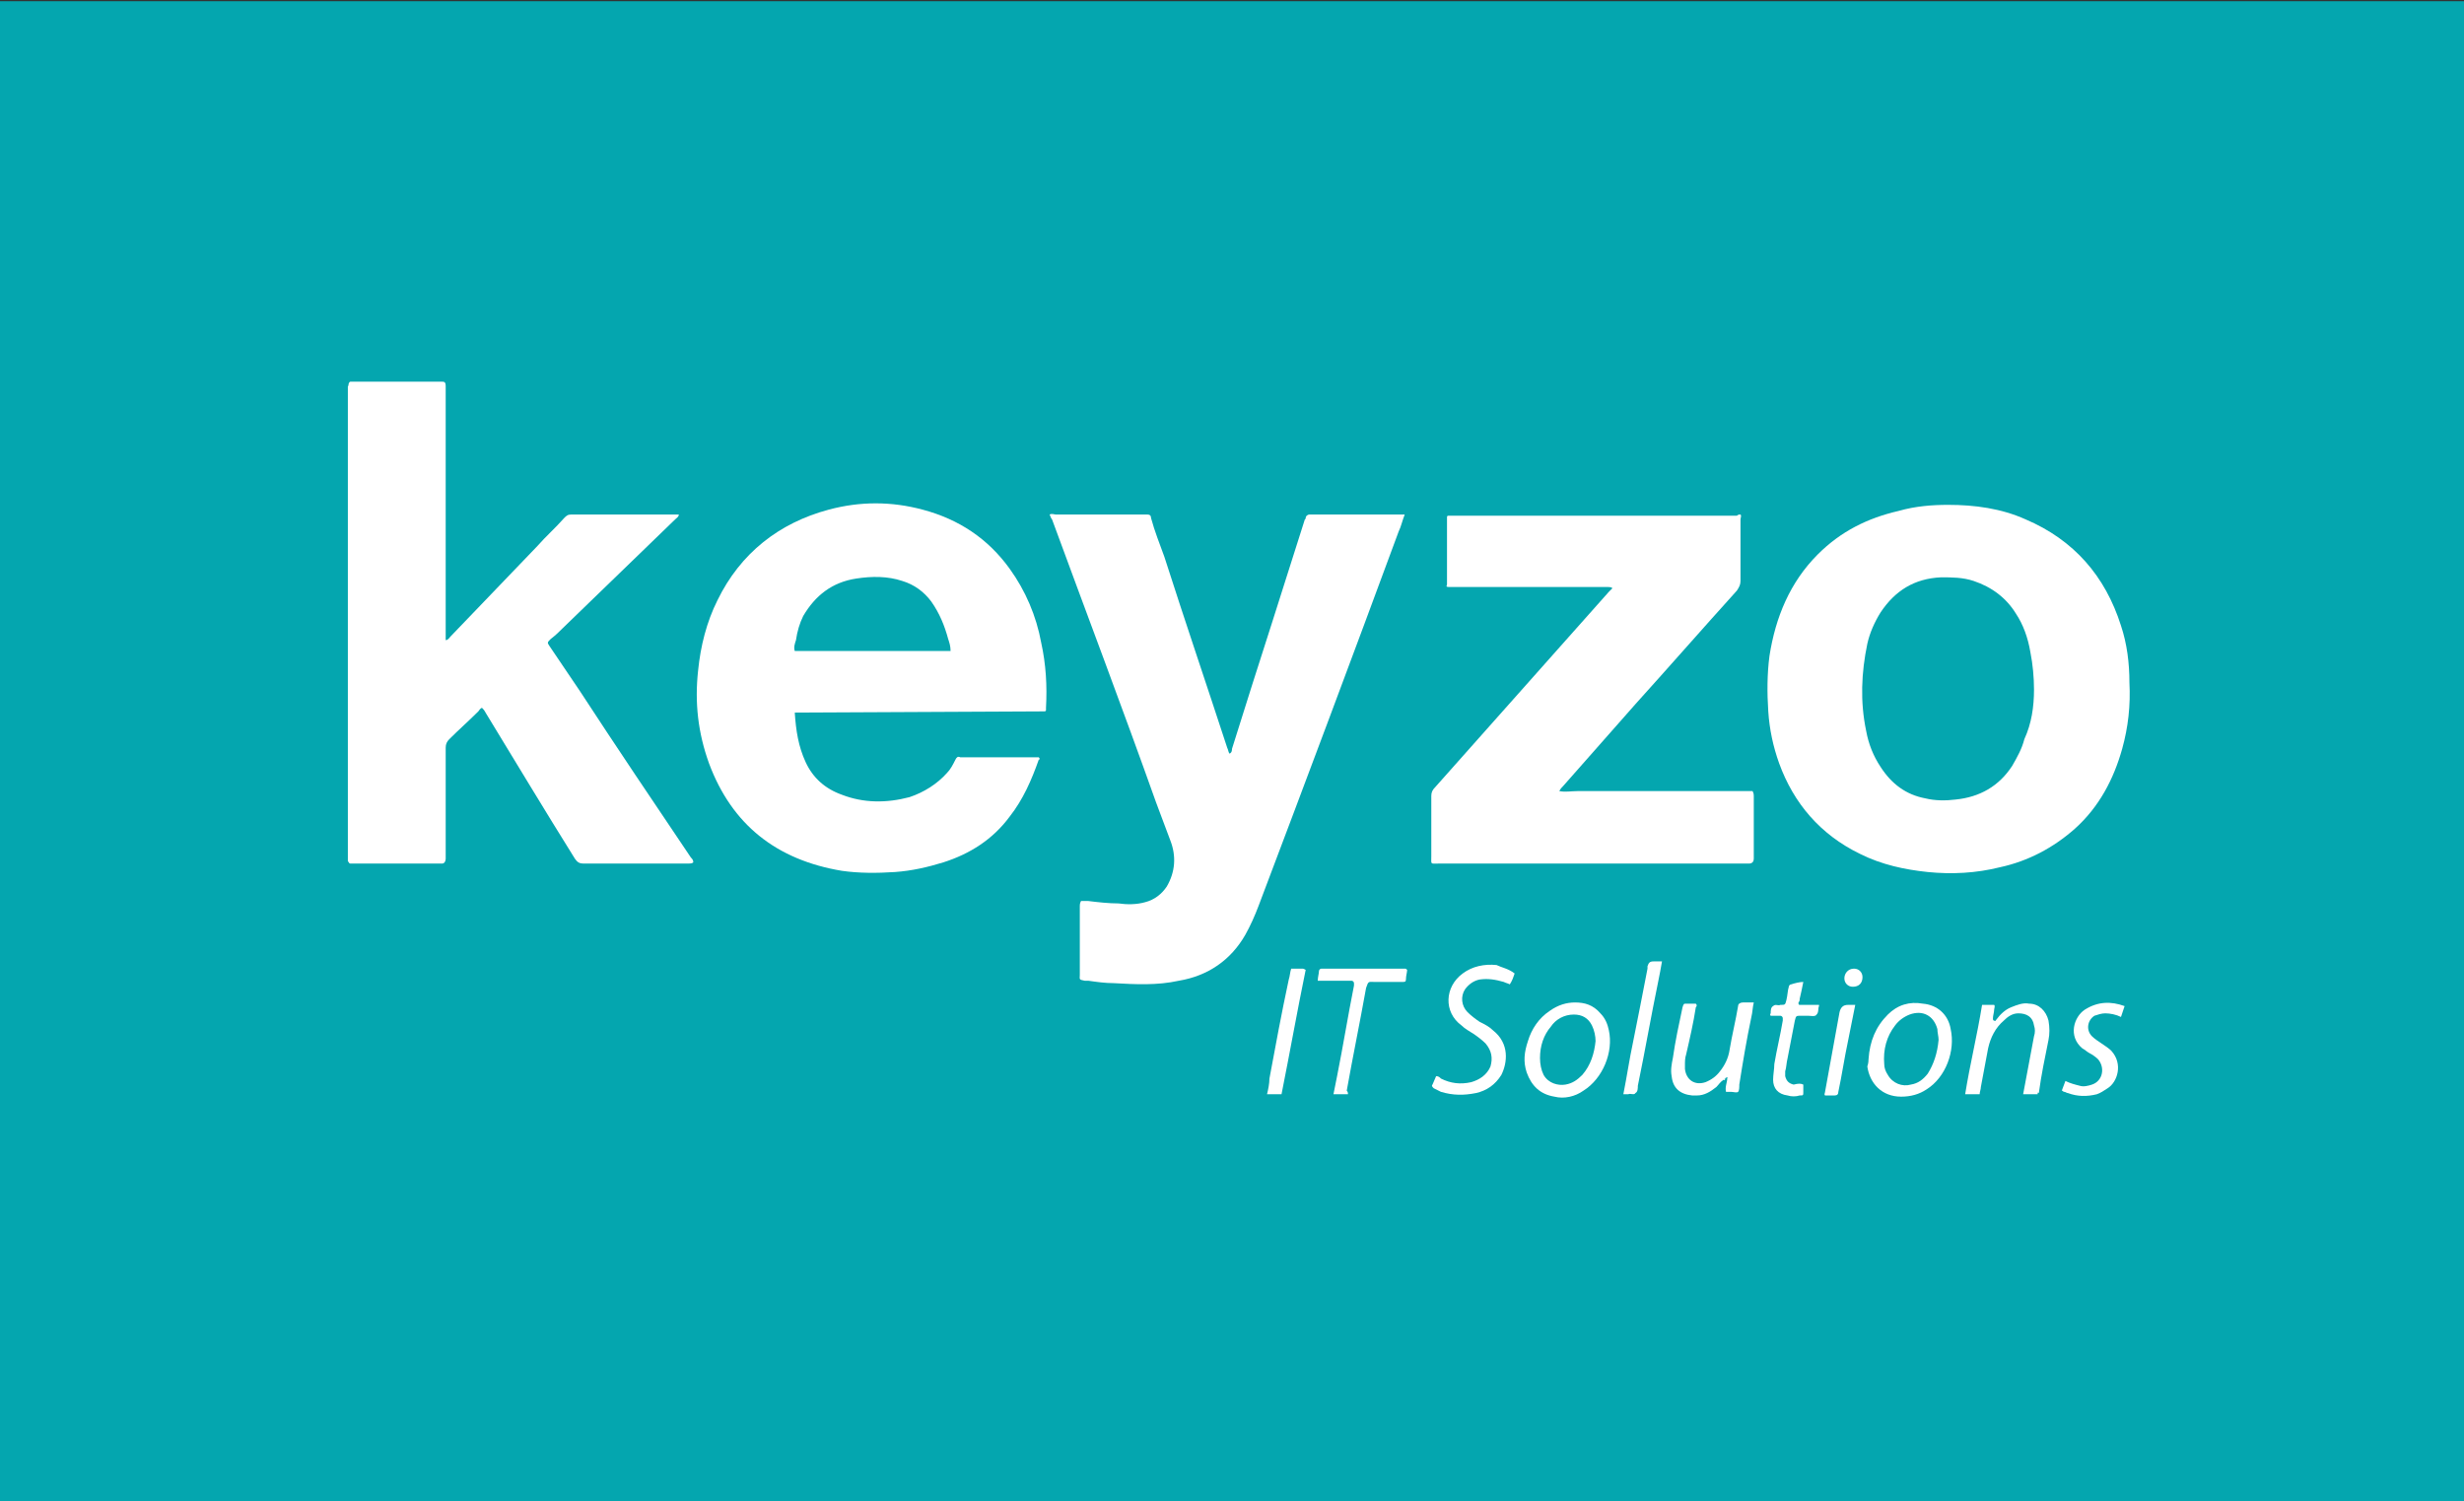 <?xml version="1.0" encoding="utf-8"?>
<!-- Generator: Adobe Illustrator 27.7.0, SVG Export Plug-In . SVG Version: 6.00 Build 0)  -->
<svg version="1.1" id="Layer_2_00000180341357844780898060000001680147482586982528_"
	 xmlns="http://www.w3.org/2000/svg" xmlns:xlink="http://www.w3.org/1999/xlink" x="0px" y="0px" viewBox="0 0 204 124.3"
	 style="enable-background:new 0 0 204 124.3;" xml:space="preserve">
<rect x="0" y="0" width="204" height="124.3" fill="#333333" stroke="none"/>
<style type="text/css">
	.st0{fill:#04A6AF;}
	.st1{fill:#FFFFFF;}
</style>
<g id="monitor_1">
	<rect y="0.1" class="st0" width="204" height="124.2"/>
	<path class="st1" d="M29,31.6h7.5c0.3,0,0.4,0,0.4,0.4v21c0.2,0,0.3-0.2,0.4-0.3c2.4-2.5,4.8-5,7.2-7.5c0.7-0.8,1.5-1.5,2.2-2.3
		c0.2-0.2,0.3-0.3,0.6-0.3H56c0,0,0.1,0,0.2,0c0,0.2-0.2,0.3-0.3,0.4c-3.1,3-6.2,6-9.3,9c-0.3,0.3-0.6,0.6-1,0.9
		c-0.3,0.3-0.3,0.3-0.1,0.6c0.8,1.2,1.7,2.5,2.5,3.7c3,4.6,6.1,9.2,9.2,13.8c0.1,0.1,0.2,0.2,0.2,0.4c-0.1,0.1-0.3,0.1-0.4,0.1
		c-2.9,0-5.8,0-8.7,0c-0.3,0-0.5-0.1-0.7-0.4c-2.5-4-4.9-8-7.4-12.1c-0.1-0.2-0.2-0.3-0.3-0.4c-0.2,0.1-0.2,0.2-0.3,0.3
		c-0.8,0.8-1.6,1.5-2.4,2.3c-0.2,0.2-0.3,0.4-0.3,0.7c0,3,0,5.9,0,8.9v0.3c0,0.2-0.1,0.4-0.3,0.4H29c-0.1,0-0.1-0.1-0.2-0.2V32
		C28.9,31.9,28.8,31.7,29,31.6L29,31.6L29,31.6z"/>
	<path class="st1" d="M65.8,59c0.1,1.5,0.3,2.8,0.9,4.1c0.6,1.3,1.6,2.2,3,2.7c1.8,0.7,3.7,0.7,5.6,0.2c1.2-0.4,2.3-1.1,3.1-2
		c0.3-0.3,0.5-0.7,0.7-1.1c0.1-0.2,0.2-0.3,0.4-0.2H86c0.1,0.1,0.1,0.2,0,0.2c-0.6,1.7-1.3,3.3-2.4,4.7c-1.4,1.9-3.3,3.1-5.5,3.8
		c-1.3,0.4-2.6,0.7-4,0.8c-1.5,0.1-3,0.1-4.4-0.1c-5.4-0.9-9.1-3.8-11-8.9c-0.9-2.5-1.2-5-0.9-7.7c0.2-2,0.7-4,1.6-5.8
		c1.9-3.9,5.1-6.4,9.2-7.5c2.6-0.7,5.2-0.7,7.8,0c3,0.8,5.4,2.4,7.2,4.9c1.3,1.8,2.2,3.9,2.6,6.1c0.4,1.8,0.5,3.6,0.4,5.4
		c0,0.1,0,0.1,0,0.2c0,0.1-0.1,0.1-0.2,0.1L65.8,59L65.8,59L65.8,59z M65.8,53.9h12.9c0-0.4-0.1-0.7-0.2-1c-0.3-1.1-0.7-2.1-1.4-3.1
		c-0.6-0.8-1.4-1.4-2.4-1.7c-1.2-0.4-2.5-0.4-3.8-0.2c-2,0.3-3.4,1.4-4.4,3.1c-0.3,0.6-0.5,1.3-0.6,2C65.8,53.3,65.7,53.6,65.8,53.9
		L65.8,53.9L65.8,53.9z"/>
	<path class="st1" d="M86.9,42.6c0.2-0.1,0.4,0,0.5,0h7.6c0.2,0,0.3,0.1,0.3,0.3c0.3,1.1,0.7,2.1,1.1,3.2c1.7,5.3,3.5,10.6,5.2,15.8
		c0.1,0.2,0.1,0.4,0.2,0.5c0.2-0.1,0.2-0.3,0.2-0.4c1.1-3.5,2.2-7,3.3-10.4c0.9-2.8,1.8-5.7,2.7-8.5c0-0.1,0.1-0.1,0.1-0.2
		c0-0.2,0.2-0.3,0.3-0.3h7.4c0.2,0,0.3,0,0.5,0c-0.2,0.5-0.3,1-0.5,1.4c-3.8,10.3-7.7,20.7-11.6,31c-0.3,0.8-0.7,1.7-1.1,2.4
		c-1.2,2.1-3.1,3.4-5.5,3.8c-1.8,0.4-3.6,0.3-5.4,0.2c-0.7,0-1.4-0.1-2.1-0.2c-0.1,0-0.2,0-0.3,0c-0.5-0.1-0.4-0.1-0.4-0.5v-5.7
		c0-0.1,0-0.2,0.1-0.4c0.2,0,0.4,0,0.6,0c0.8,0.1,1.7,0.2,2.5,0.2c0.7,0.1,1.5,0.1,2.2-0.1c0.8-0.2,1.4-0.7,1.8-1.3
		c0.7-1.2,0.8-2.5,0.3-3.8c-0.4-1.1-0.8-2.1-1.2-3.2C93,58.8,90,50.9,87.1,43C87,42.9,87,42.8,86.9,42.6L86.9,42.6L86.9,42.6z"/>
	<path class="st1" d="M161.3,41.8c2.2,0,4.4,0.3,6.4,1.2c4,1.7,6.6,4.7,7.9,8.8c0.5,1.5,0.7,3.1,0.7,4.7c0.1,1.9-0.1,3.7-0.6,5.5
		c-0.7,2.5-1.9,4.8-3.9,6.6c-1.8,1.6-3.9,2.7-6.2,3.2c-2,0.5-4,0.6-6,0.4c-1.9-0.2-3.8-0.6-5.6-1.5c-3.3-1.6-5.5-4.2-6.7-7.5
		c-0.5-1.4-0.8-2.8-0.9-4.3c-0.1-1.5-0.1-3.1,0.1-4.6c0.5-3.2,1.7-6.1,4-8.4c1.9-1.9,4.1-3,6.7-3.6C158.6,41.9,160,41.8,161.3,41.8
		L161.3,41.8L161.3,41.8z M168.4,57.1c0-1-0.1-2.1-0.3-3.1c-0.2-1.2-0.6-2.3-1.2-3.2c-0.8-1.3-2-2.2-3.5-2.7
		c-0.9-0.3-1.8-0.3-2.7-0.3c-2.2,0.1-3.8,1.1-5,2.9c-0.5,0.8-0.9,1.7-1.1,2.6c-0.5,2.4-0.6,4.8-0.1,7.2c0.2,1.1,0.6,2.1,1.2,3
		c0.9,1.4,2.1,2.3,3.7,2.6c0.8,0.2,1.7,0.2,2.5,0.1c2-0.2,3.6-1.1,4.7-2.8c0.4-0.7,0.8-1.4,1-2.2C168.2,59.9,168.4,58.5,168.4,57.1
		L168.4,57.1L168.4,57.1z"/>
	<path class="st1" d="M144.1,42.6c0.1,0.1,0,0.3,0,0.4v5.1c0,0.3-0.1,0.5-0.3,0.8c-2.8,3.1-5.6,6.3-8.4,9.4l-6,6.8
		c-0.1,0.1-0.2,0.2-0.3,0.4c0.5,0.1,1,0,1.5,0h14.5c0.1,0.2,0.1,0.3,0.1,0.4v5.2c0,0.2-0.1,0.4-0.4,0.4h-25.7
		c-0.7,0-0.6,0.1-0.6-0.6v-5c0-0.3,0.1-0.5,0.3-0.7c4.8-5.4,9.6-10.8,14.4-16.2c0.1-0.1,0.2-0.2,0.3-0.3c-0.1-0.1-0.3-0.1-0.4-0.1
		H120c-0.2,0-0.3,0-0.2-0.2v-5.6c0-0.1,0.1-0.1,0.1-0.1h23.9C143.9,42.6,144,42.6,144.1,42.6L144.1,42.6L144.1,42.6z"/>
	<path class="st1" d="M125.4,80.6c-0.1,0.3-0.2,0.6-0.4,0.9c-0.2-0.1-0.3-0.1-0.5-0.2c-0.7-0.2-1.3-0.3-2-0.2
		c-0.5,0.1-0.9,0.4-1.2,0.8c-0.4,0.6-0.3,1.4,0.2,1.9c0.3,0.3,0.7,0.6,1,0.8c0.4,0.2,0.8,0.4,1.1,0.7c1.4,1.1,1.2,2.7,0.7,3.7
		c-0.5,0.8-1.2,1.3-2.1,1.5c-1,0.2-1.9,0.2-2.9-0.1c-0.2-0.1-0.4-0.2-0.6-0.3c-0.1-0.1-0.2-0.2-0.1-0.3c0.1-0.2,0.2-0.5,0.3-0.7
		c0.2,0,0.3,0.1,0.4,0.2c0.8,0.4,1.6,0.5,2.5,0.3c0.7-0.2,1.3-0.6,1.6-1.3c0.2-0.7,0.1-1.3-0.4-1.9c-0.3-0.3-0.7-0.6-1-0.8
		c-0.3-0.2-0.7-0.4-1-0.7c-1.5-1.1-1.4-3.2,0.1-4.3c0.8-0.6,1.8-0.8,2.8-0.7C124.3,80.1,124.9,80.2,125.4,80.6
		C125.4,80.5,125.4,80.5,125.4,80.6z"/>
	<path class="st1" d="M130.4,83c0.8,0,1.5,0.2,2.1,0.9c0.4,0.4,0.6,0.9,0.7,1.4c0.4,1.8-0.5,4-2.1,5c-0.7,0.5-1.6,0.7-2.4,0.5
		c-1.2-0.2-1.9-0.9-2.3-2c-0.3-0.9-0.2-1.7,0.1-2.6c0.3-1,0.9-1.9,1.8-2.5C129,83.2,129.7,83,130.4,83L130.4,83L130.4,83z
		 M127.5,87.6c0,0.5,0.1,1,0.3,1.4c0.4,0.7,1.2,0.9,1.8,0.8c0.6-0.1,1-0.4,1.4-0.8c0.7-0.8,1-1.8,1.1-2.8c0-0.4-0.1-0.9-0.3-1.3
		c-0.3-0.6-0.8-0.9-1.5-0.9c-0.8,0-1.5,0.4-1.9,1C127.8,85.7,127.5,86.6,127.5,87.6C127.5,87.6,127.5,87.6,127.5,87.6z"/>
	<path class="st1" d="M154.7,87.7c0.1-1.5,0.6-2.7,1.6-3.7c0.8-0.8,1.8-1.1,2.9-0.9c1.2,0.1,2.1,0.9,2.3,2.1c0.4,1.8-0.4,4-2,5
		c-0.6,0.4-1.3,0.6-2.1,0.6c-1.6,0-2.6-1.1-2.8-2.5C154.7,88,154.7,87.8,154.7,87.7L154.7,87.7L154.7,87.7z M160.5,86.1
		c0-0.3-0.1-0.6-0.1-0.9c-0.3-1.1-1.2-1.6-2.3-1.2c-0.5,0.2-0.9,0.5-1.2,0.9c-0.7,0.9-1,2-0.9,3.2c0,0.3,0.1,0.6,0.3,0.9
		c0.4,0.7,1.2,1,1.9,0.8c0.6-0.1,1-0.4,1.4-0.9C160.1,88.1,160.4,87.2,160.5,86.1L160.5,86.1L160.5,86.1z"/>
	<path class="st1" d="M168.7,90.6h-1.2c0.1-0.5,0.2-1.1,0.3-1.6c0.2-1.1,0.4-2.1,0.6-3.2c0.1-0.3,0.1-0.6,0-0.9
		c-0.1-0.7-0.6-1-1.3-1c-0.5,0-0.9,0.3-1.2,0.6c-0.7,0.6-1.1,1.4-1.3,2.3c-0.2,1.1-0.4,2.1-0.6,3.2c0,0.2-0.1,0.4-0.1,0.6h-1.2
		c0.4-2.5,1-4.9,1.4-7.4h1c0.1,0.1,0,0.3,0,0.4c0,0.2-0.1,0.5-0.1,0.7c0,0.1,0,0.2,0.1,0.2c0.1,0.1,0.1,0,0.2-0.1
		c0.3-0.4,0.7-0.8,1.2-1s1-0.4,1.5-0.3c0.8,0,1.4,0.6,1.6,1.4c0.1,0.6,0.1,1.1,0,1.6c-0.3,1.5-0.6,2.9-0.8,4.4
		C168.7,90.4,168.7,90.5,168.7,90.6L168.7,90.6L168.7,90.6z"/>
	<path class="st1" d="M142.7,89.4c-0.3,0.2-0.4,0.4-0.6,0.6c-0.5,0.4-1,0.7-1.6,0.7c-0.1,0-0.3,0-0.4,0c-1-0.1-1.6-0.6-1.7-1.6
		c-0.1-0.5,0-1,0.1-1.5c0.2-1.4,0.5-2.8,0.8-4.2c0.1-0.3,0.1-0.3,0.3-0.3h0.8c0.1,0.1,0.1,0.2,0,0.3c-0.2,1.3-0.5,2.6-0.8,3.9
		c-0.1,0.3-0.1,0.6-0.1,0.9c0,0.1,0,0.2,0,0.3c0.1,0.9,0.8,1.4,1.7,1.1c0.5-0.2,0.9-0.5,1.2-0.9c0.4-0.5,0.7-1.1,0.8-1.8
		c0.2-1.2,0.5-2.4,0.7-3.6c0-0.2,0.2-0.3,0.4-0.3h0.9c-0.1,0.4-0.1,0.8-0.2,1.2c-0.4,1.9-0.7,3.7-1,5.6c0,0.2,0,0.5-0.1,0.6
		c-0.1,0.1-0.4,0-0.6,0h-0.4c-0.1-0.4,0.1-0.8,0.1-1.1c0-0.1,0.1-0.1,0-0.1S142.8,89.3,142.7,89.4L142.7,89.4L142.7,89.4z"/>
	<path class="st1" d="M111.6,90.6h-1.2c0.1-0.5,0.2-1,0.3-1.5c0.5-2.5,0.9-5,1.4-7.5c0-0.1,0-0.1,0-0.2c0-0.1-0.1-0.2-0.2-0.2h-2.8
		c0-0.3,0.1-0.6,0.1-0.8c0-0.1,0.1-0.2,0.2-0.2h6.9c0.1,0,0.1,0,0.2,0.1c0,0.2-0.1,0.5-0.1,0.8c0,0.2-0.1,0.2-0.3,0.2h-2.3
		c-0.5,0-0.5-0.1-0.7,0.5c-0.5,2.8-1.1,5.7-1.6,8.5C111.6,90.4,111.6,90.5,111.6,90.6L111.6,90.6L111.6,90.6z"/>
	<path class="st1" d="M149.3,89.8c0,0.2,0,0.4,0,0.6c0,0.3,0,0.3-0.3,0.3c-0.3,0.1-0.7,0.1-1,0c-0.8-0.1-1.2-0.6-1.2-1.3
		c0-0.4,0.1-0.9,0.1-1.3c0.2-1.2,0.5-2.4,0.7-3.6c0-0.1,0-0.1,0-0.2c0-0.1-0.1-0.2-0.2-0.2h-0.8c-0.1-0.1,0-0.2,0-0.2
		c0-0.2,0-0.5,0.2-0.6c0.2-0.2,0.4,0,0.6-0.1c0.4,0,0.4,0,0.5-0.4c0.1-0.4,0.1-0.8,0.2-1.1c0-0.1,0.1-0.2,0.2-0.2
		c0.3-0.1,0.7-0.2,1-0.2c-0.1,0.5-0.2,1-0.3,1.4c0,0.1,0,0.2-0.1,0.3c0,0.2,0,0.2,0.2,0.2c0.3,0,0.7,0,1,0c0.2,0,0.3,0,0.5,0
		c0,0,0,0.1,0,0.1c-0.1,0.2,0,0.5-0.2,0.7c-0.1,0.2-0.5,0.1-0.7,0.1c-0.2,0-0.4,0-0.6,0c-0.4,0-0.4,0-0.5,0.4
		c-0.2,1-0.4,2.1-0.6,3.1c-0.1,0.4-0.1,0.8-0.2,1.1c0,0.2,0,0.3,0,0.4c0.1,0.4,0.3,0.6,0.7,0.7C148.9,89.7,149.1,89.7,149.3,89.8
		L149.3,89.8L149.3,89.8z"/>
	<path class="st1" d="M175.9,83.3c-0.1,0.3-0.2,0.6-0.3,0.9c-0.4-0.2-0.9-0.3-1.3-0.3c-0.3,0-0.6,0.1-0.9,0.2
		c-0.6,0.4-0.7,1.2-0.2,1.7c0.2,0.2,0.5,0.4,0.8,0.6c0.3,0.2,0.6,0.4,0.8,0.6c1,1.1,0.5,2.6-0.3,3.1c-0.3,0.2-0.6,0.4-0.9,0.5
		c-0.8,0.2-1.6,0.2-2.4-0.1c-0.1,0-0.2-0.1-0.3-0.1c-0.1,0-0.1-0.1-0.2-0.1c0.1-0.3,0.2-0.5,0.3-0.8c0.4,0.2,0.8,0.3,1.2,0.4
		c0.3,0.1,0.7,0,1-0.1c0.9-0.3,1.1-1.4,0.5-2.1c-0.2-0.2-0.5-0.4-0.7-0.5c-0.2-0.1-0.4-0.3-0.6-0.4c-1.2-1-0.7-2.6,0.2-3.2
		C173.7,82.9,174.8,82.9,175.9,83.3L175.9,83.3L175.9,83.3z"/>
	<path class="st1" d="M134.4,90.6c0.3-1.5,0.5-2.9,0.8-4.3c0.4-2,0.8-4,1.2-6.1c0-0.1,0-0.1,0-0.2c0.1-0.3,0.2-0.4,0.5-0.4h0.7
		c-0.1,0.6-0.2,1.1-0.3,1.6c-0.6,2.9-1.1,5.8-1.7,8.7c0,0.2,0,0.5-0.2,0.6c-0.1,0.2-0.4,0-0.6,0.1L134.4,90.6L134.4,90.6z"/>
	<path class="st1" d="M108.1,80.3c-0.7,3.4-1.3,6.8-2,10.3h-1.2c0.1-0.4,0.2-0.9,0.2-1.3c0.5-2.7,1-5.4,1.6-8.2
		c0.1-0.3,0.1-0.6,0.2-0.9c0.3,0,0.6,0,0.9,0C107.9,80.2,107.9,80.2,108.1,80.3C108,80.3,108.1,80.3,108.1,80.3z"/>
	<path class="st1" d="M153.6,83.2c-0.2,1-0.4,2-0.6,3c-0.3,1.4-0.5,2.8-0.8,4.2c0,0.2-0.1,0.3-0.3,0.3h-0.8c-0.1-0.1,0-0.2,0-0.3
		c0.4-2.2,0.8-4.4,1.2-6.6c0.1-0.4,0.3-0.6,0.7-0.6H153.6L153.6,83.2z"/>
	<path class="st1" d="M153.5,80.2c0.4,0,0.7,0.3,0.7,0.7c0,0.5-0.3,0.8-0.8,0.8c-0.4,0-0.7-0.3-0.7-0.7
		C152.7,80.6,153,80.2,153.5,80.2L153.5,80.2L153.5,80.2z"/>
	<path class="st1" d="M142.7,89.4c0-0.1,0.1-0.1,0.1-0.1c0.1,0,0,0.1,0,0.1C142.8,89.5,142.8,89.4,142.7,89.4z"/>
</g>
</svg>
